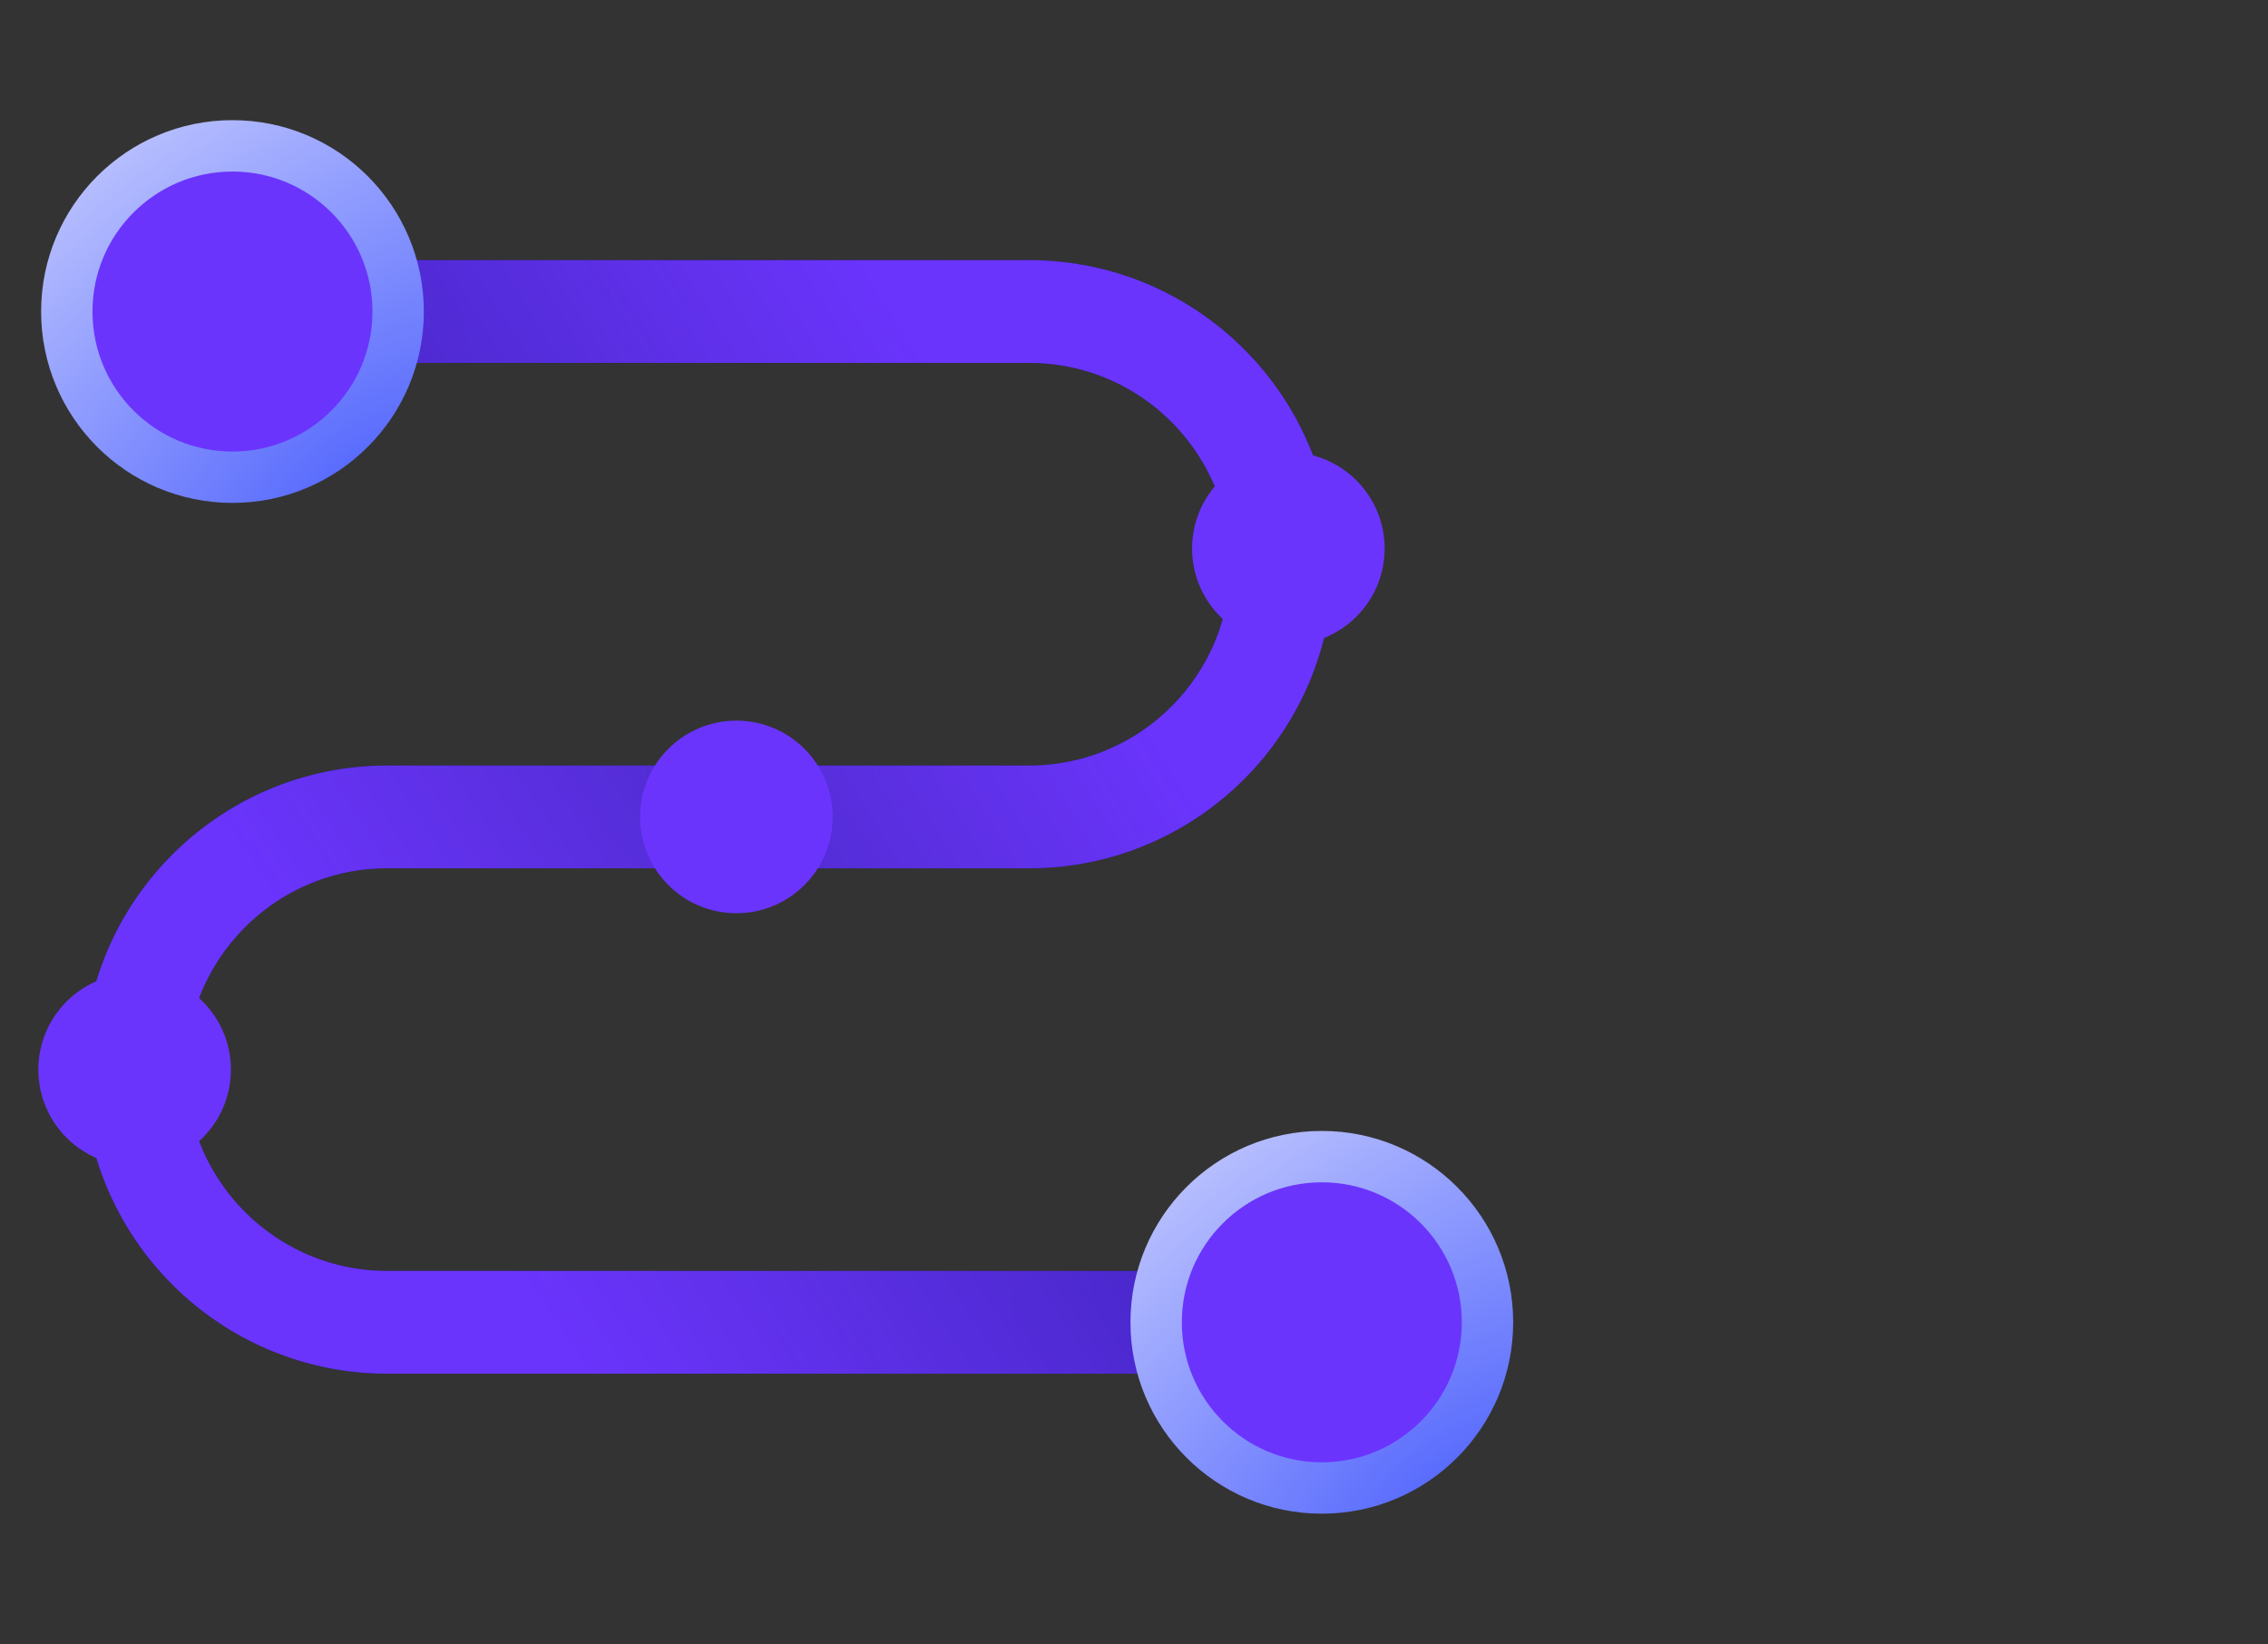 <?xml version="1.0" encoding="UTF-8"?>
<svg xmlns="http://www.w3.org/2000/svg" width="80" height="58" viewBox="0 0 80 58" fill="none">
  <rect x="0" y="0" width="80" height="58" fill="#333333" stroke="none"/>
  <g clip-path="url(#clip0_9003_44291)">
    <path d="M24.981 28.812L13.662 28.812C8.74 28.812 4.75 32.803 4.75 37.725V37.725C4.75 42.647 8.74 46.638 13.662 46.638L46.124 46.638" stroke="url(#paint0_linear_9003_44291)" stroke-width="3.625"></path>
    <path d="M24.981 28.812L13.662 28.812C8.74 28.812 4.75 32.803 4.75 37.725V37.725C4.75 42.647 8.74 46.638 13.662 46.638L46.124 46.638" stroke="url(#paint1_linear_9003_44291)" stroke-width="3.625"></path>
    <path d="M24.979 28.813L36.298 28.813C41.22 28.813 45.21 24.822 45.21 19.9V19.9C45.21 14.978 41.22 10.987 36.298 10.987L6.739 10.987" stroke="url(#paint2_linear_9003_44291)" stroke-width="3.625"></path>
    <path d="M24.979 28.813L36.298 28.813C41.22 28.813 45.21 24.822 45.21 19.9V19.9C45.21 14.978 41.22 10.987 36.298 10.987L6.739 10.987" stroke="url(#paint3_linear_9003_44291)" stroke-width="3.625"></path>
    <circle cx="8.2" cy="10.988" r="5.844" fill="#6B34FD" stroke="url(#paint4_radial_9003_44291)" stroke-width="1.812"></circle>
    <circle cx="45.445" cy="19.346" r="3.396" fill="#6B34FD"></circle>
    <circle cx="25.975" cy="28.813" r="3.396" fill="#6B34FD"></circle>
    <circle cx="4.749" cy="37.726" r="3.396" fill="#6B34FD"></circle>
    <circle cx="46.625" cy="46.638" r="5.844" fill="#6B34FD" stroke="url(#paint5_radial_9003_44291)" stroke-width="1.812"></circle>
  </g>
  <defs>
    <linearGradient id="paint0_linear_9003_44291" x1="-0.205" y1="42.168" x2="52.659" y2="37.498" gradientUnits="userSpaceOnUse">
      <stop offset="0.165" stop-color="#1C2069"></stop>
      <stop offset="0.959" stop-color="#121185"></stop>
    </linearGradient>
    <linearGradient id="paint1_linear_9003_44291" x1="11.032" y1="44.041" x2="85.932" y2="-5.258" gradientUnits="userSpaceOnUse">
      <stop offset="0.059" stop-color="#6B34FD"></stop>
      <stop offset="0.372" stop-color="#6B34FD" stop-opacity="0.43"></stop>
      <stop offset="0.627" stop-color="#1922FA" stop-opacity="0.13"></stop>
    </linearGradient>
    <linearGradient id="paint2_linear_9003_44291" x1="49.818" y1="15.457" x2="0.611" y2="19.499" gradientUnits="userSpaceOnUse">
      <stop offset="0.165" stop-color="#1C2069"></stop>
      <stop offset="0.959" stop-color="#121185"></stop>
    </linearGradient>
    <linearGradient id="paint3_linear_9003_44291" x1="39.369" y1="13.584" x2="-33.248" y2="58.027" gradientUnits="userSpaceOnUse">
      <stop offset="0.059" stop-color="#6B34FD"></stop>
      <stop offset="0.372" stop-color="#6B34FD" stop-opacity="0.43"></stop>
      <stop offset="0.627" stop-color="#1922FA" stop-opacity="0.13"></stop>
    </linearGradient>
    <radialGradient id="paint4_radial_9003_44291" cx="0" cy="0" r="1" gradientUnits="userSpaceOnUse" gradientTransform="translate(12.758 17.065) rotate(-127.599) scale(25.264 48.474)">
      <stop stop-color="#5467FD"></stop>
      <stop offset="1" stop-color="white"></stop>
    </radialGradient>
    <radialGradient id="paint5_radial_9003_44291" cx="0" cy="0" r="1" gradientUnits="userSpaceOnUse" gradientTransform="translate(51.184 52.715) rotate(-127.599) scale(25.264 48.474)">
      <stop stop-color="#5467FD"></stop>
      <stop offset="1" stop-color="white"></stop>
    </radialGradient>
    <clipPath id="clip0_9003_44291">
      <rect width="80" height="58" fill="white"></rect>
    </clipPath>
  </defs>
</svg>
